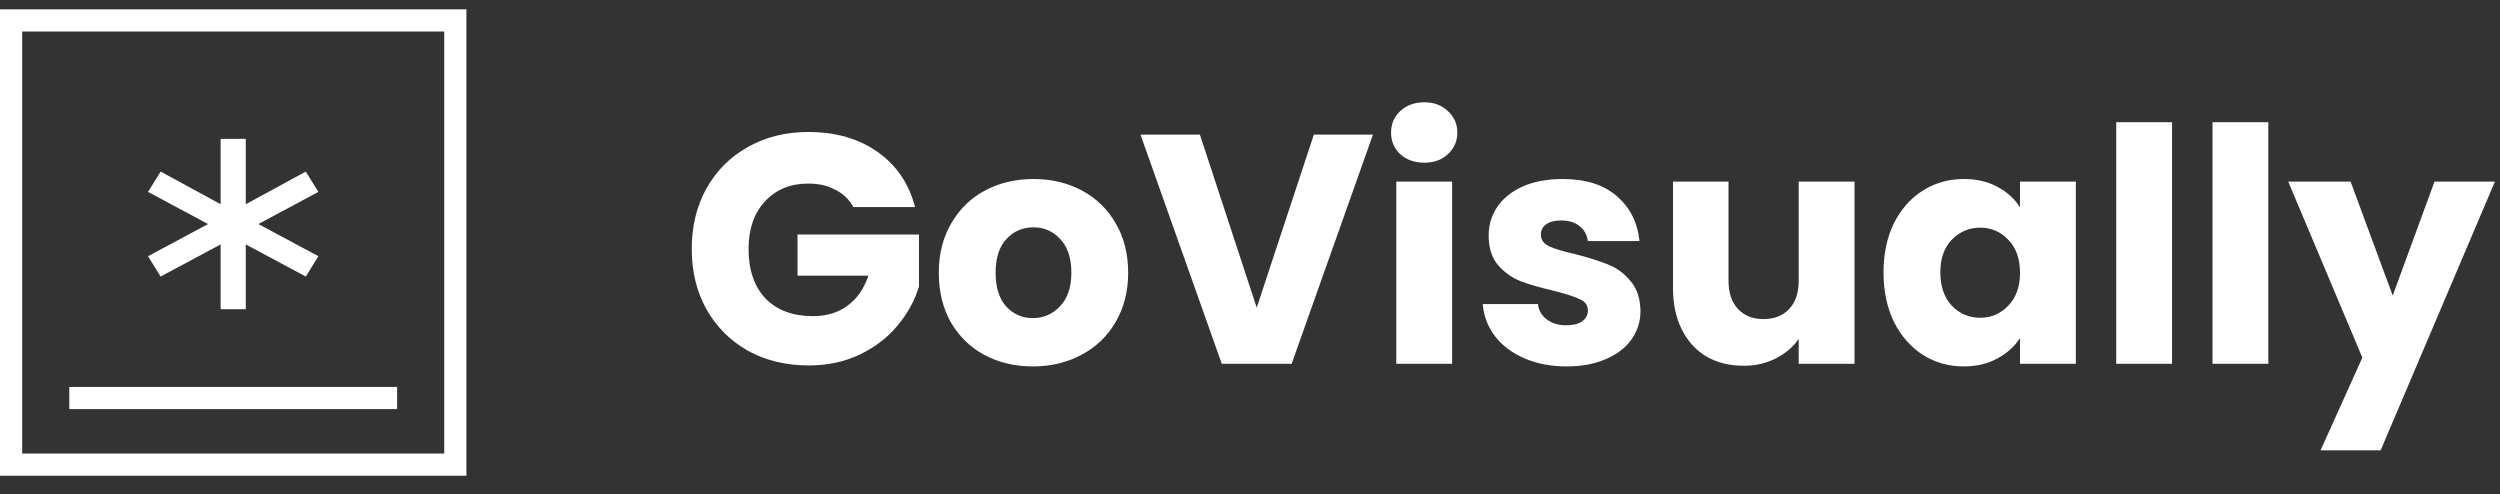<svg xmlns="http://www.w3.org/2000/svg" width="268" height="53" viewBox="0 0 268 53" fill="none">
    <rect x="0" y="0" width="268" height="53" fill="#333333" stroke="none"/>
    <path d="M7.43 43.856V41.477H42.571V43.856H7.43Z" fill="white" />
    <path d="M26.347 26.201V33.147H23.651V26.201L17.218 29.646L15.87 27.464L22.303 24.018L15.87 20.573L17.218 18.391L23.651 21.894V14.889H26.347V21.893L32.781 18.391L34.129 20.572L27.695 24.018L34.129 27.464L32.781 29.646L26.347 26.201Z" fill="white" />
    <path fill-rule="evenodd" clip-rule="evenodd" d="M50 1H0V51H50V1ZM2.378 48.621V3.378H47.621V48.621H2.378Z" fill="white" />
    <path d="M91.48 22.2C91.037 21.383 90.395 20.765 89.555 20.345C88.738 19.902 87.77 19.68 86.65 19.68C84.713 19.68 83.162 20.322 81.995 21.605C80.828 22.865 80.245 24.557 80.245 26.68C80.245 28.943 80.852 30.717 82.065 32C83.302 33.26 84.993 33.89 87.14 33.89C88.61 33.89 89.847 33.517 90.85 32.77C91.877 32.023 92.623 30.95 93.09 29.55H85.495V25.14H98.515V30.705C98.072 32.198 97.313 33.587 96.24 34.87C95.19 36.153 93.848 37.192 92.215 37.985C90.582 38.778 88.738 39.175 86.685 39.175C84.258 39.175 82.088 38.65 80.175 37.6C78.285 36.527 76.803 35.045 75.73 33.155C74.68 31.265 74.155 29.107 74.155 26.68C74.155 24.253 74.68 22.095 75.73 20.205C76.803 18.292 78.285 16.81 80.175 15.76C82.065 14.687 84.223 14.15 86.65 14.15C89.59 14.15 92.063 14.862 94.07 16.285C96.1 17.708 97.442 19.68 98.095 22.2H91.48ZM110.72 39.28C108.807 39.28 107.08 38.872 105.54 38.055C104.023 37.238 102.822 36.072 101.935 34.555C101.072 33.038 100.64 31.265 100.64 29.235C100.64 27.228 101.083 25.467 101.97 23.95C102.857 22.41 104.07 21.232 105.61 20.415C107.15 19.598 108.877 19.19 110.79 19.19C112.703 19.19 114.43 19.598 115.97 20.415C117.51 21.232 118.723 22.41 119.61 23.95C120.497 25.467 120.94 27.228 120.94 29.235C120.94 31.242 120.485 33.015 119.575 34.555C118.688 36.072 117.463 37.238 115.9 38.055C114.36 38.872 112.633 39.28 110.72 39.28ZM110.72 34.1C111.863 34.1 112.832 33.68 113.625 32.84C114.442 32 114.85 30.798 114.85 29.235C114.85 27.672 114.453 26.47 113.66 25.63C112.89 24.79 111.933 24.37 110.79 24.37C109.623 24.37 108.655 24.79 107.885 25.63C107.115 26.447 106.73 27.648 106.73 29.235C106.73 30.798 107.103 32 107.85 32.84C108.62 33.68 109.577 34.1 110.72 34.1ZM147.18 14.43L138.465 39H130.975L122.26 14.43H128.63L134.72 32.98L140.845 14.43H147.18ZM152.692 17.44C151.642 17.44 150.778 17.137 150.102 16.53C149.448 15.9 149.122 15.13 149.122 14.22C149.122 13.287 149.448 12.517 150.102 11.91C150.778 11.28 151.642 10.965 152.692 10.965C153.718 10.965 154.558 11.28 155.212 11.91C155.888 12.517 156.227 13.287 156.227 14.22C156.227 15.13 155.888 15.9 155.212 16.53C154.558 17.137 153.718 17.44 152.692 17.44ZM155.667 19.47V39H149.682V19.47H155.667ZM167.949 39.28C166.246 39.28 164.729 38.988 163.399 38.405C162.069 37.822 161.019 37.028 160.249 36.025C159.479 34.998 159.047 33.855 158.954 32.595H164.869C164.939 33.272 165.254 33.82 165.814 34.24C166.374 34.66 167.062 34.87 167.879 34.87C168.626 34.87 169.197 34.73 169.594 34.45C170.014 34.147 170.224 33.762 170.224 33.295C170.224 32.735 169.932 32.327 169.349 32.07C168.766 31.79 167.821 31.487 166.514 31.16C165.114 30.833 163.947 30.495 163.014 30.145C162.081 29.772 161.276 29.2 160.599 28.43C159.922 27.637 159.584 26.575 159.584 25.245C159.584 24.125 159.887 23.11 160.494 22.2C161.124 21.267 162.034 20.532 163.224 19.995C164.437 19.458 165.872 19.19 167.529 19.19C169.979 19.19 171.904 19.797 173.304 21.01C174.727 22.223 175.544 23.833 175.754 25.84H170.224C170.131 25.163 169.827 24.627 169.314 24.23C168.824 23.833 168.171 23.635 167.354 23.635C166.654 23.635 166.117 23.775 165.744 24.055C165.371 24.312 165.184 24.673 165.184 25.14C165.184 25.7 165.476 26.12 166.059 26.4C166.666 26.68 167.599 26.96 168.859 27.24C170.306 27.613 171.484 27.987 172.394 28.36C173.304 28.71 174.097 29.293 174.774 30.11C175.474 30.903 175.836 31.977 175.859 33.33C175.859 34.473 175.532 35.5 174.879 36.41C174.249 37.297 173.327 37.997 172.114 38.51C170.924 39.023 169.536 39.28 167.949 39.28ZM198.806 19.47V39H192.821V36.34C192.214 37.203 191.386 37.903 190.336 38.44C189.309 38.953 188.166 39.21 186.906 39.21C185.412 39.21 184.094 38.883 182.951 38.23C181.807 37.553 180.921 36.585 180.291 35.325C179.661 34.065 179.346 32.583 179.346 30.88V19.47H185.296V30.075C185.296 31.382 185.634 32.397 186.311 33.12C186.987 33.843 187.897 34.205 189.041 34.205C190.207 34.205 191.129 33.843 191.806 33.12C192.482 32.397 192.821 31.382 192.821 30.075V19.47H198.806ZM201.915 29.2C201.915 27.193 202.288 25.432 203.035 23.915C203.805 22.398 204.843 21.232 206.15 20.415C207.456 19.598 208.915 19.19 210.525 19.19C211.901 19.19 213.103 19.47 214.13 20.03C215.18 20.59 215.985 21.325 216.545 22.235V19.47H222.53V39H216.545V36.235C215.961 37.145 215.145 37.88 214.095 38.44C213.068 39 211.866 39.28 210.49 39.28C208.903 39.28 207.456 38.872 206.15 38.055C204.843 37.215 203.805 36.037 203.035 34.52C202.288 32.98 201.915 31.207 201.915 29.2ZM216.545 29.235C216.545 27.742 216.125 26.563 215.285 25.7C214.468 24.837 213.465 24.405 212.275 24.405C211.085 24.405 210.07 24.837 209.23 25.7C208.413 26.54 208.005 27.707 208.005 29.2C208.005 30.693 208.413 31.883 209.23 32.77C210.07 33.633 211.085 34.065 212.275 34.065C213.465 34.065 214.468 33.633 215.285 32.77C216.125 31.907 216.545 30.728 216.545 29.235ZM232.844 13.1V39H226.859V13.1H232.844ZM243.167 13.1V39H237.182V13.1H243.167ZM267.454 19.47L255.204 48.275H248.764L253.244 38.335L245.299 19.47H251.984L256.499 31.685L260.979 19.47H267.454Z" fill="white" />
</svg>